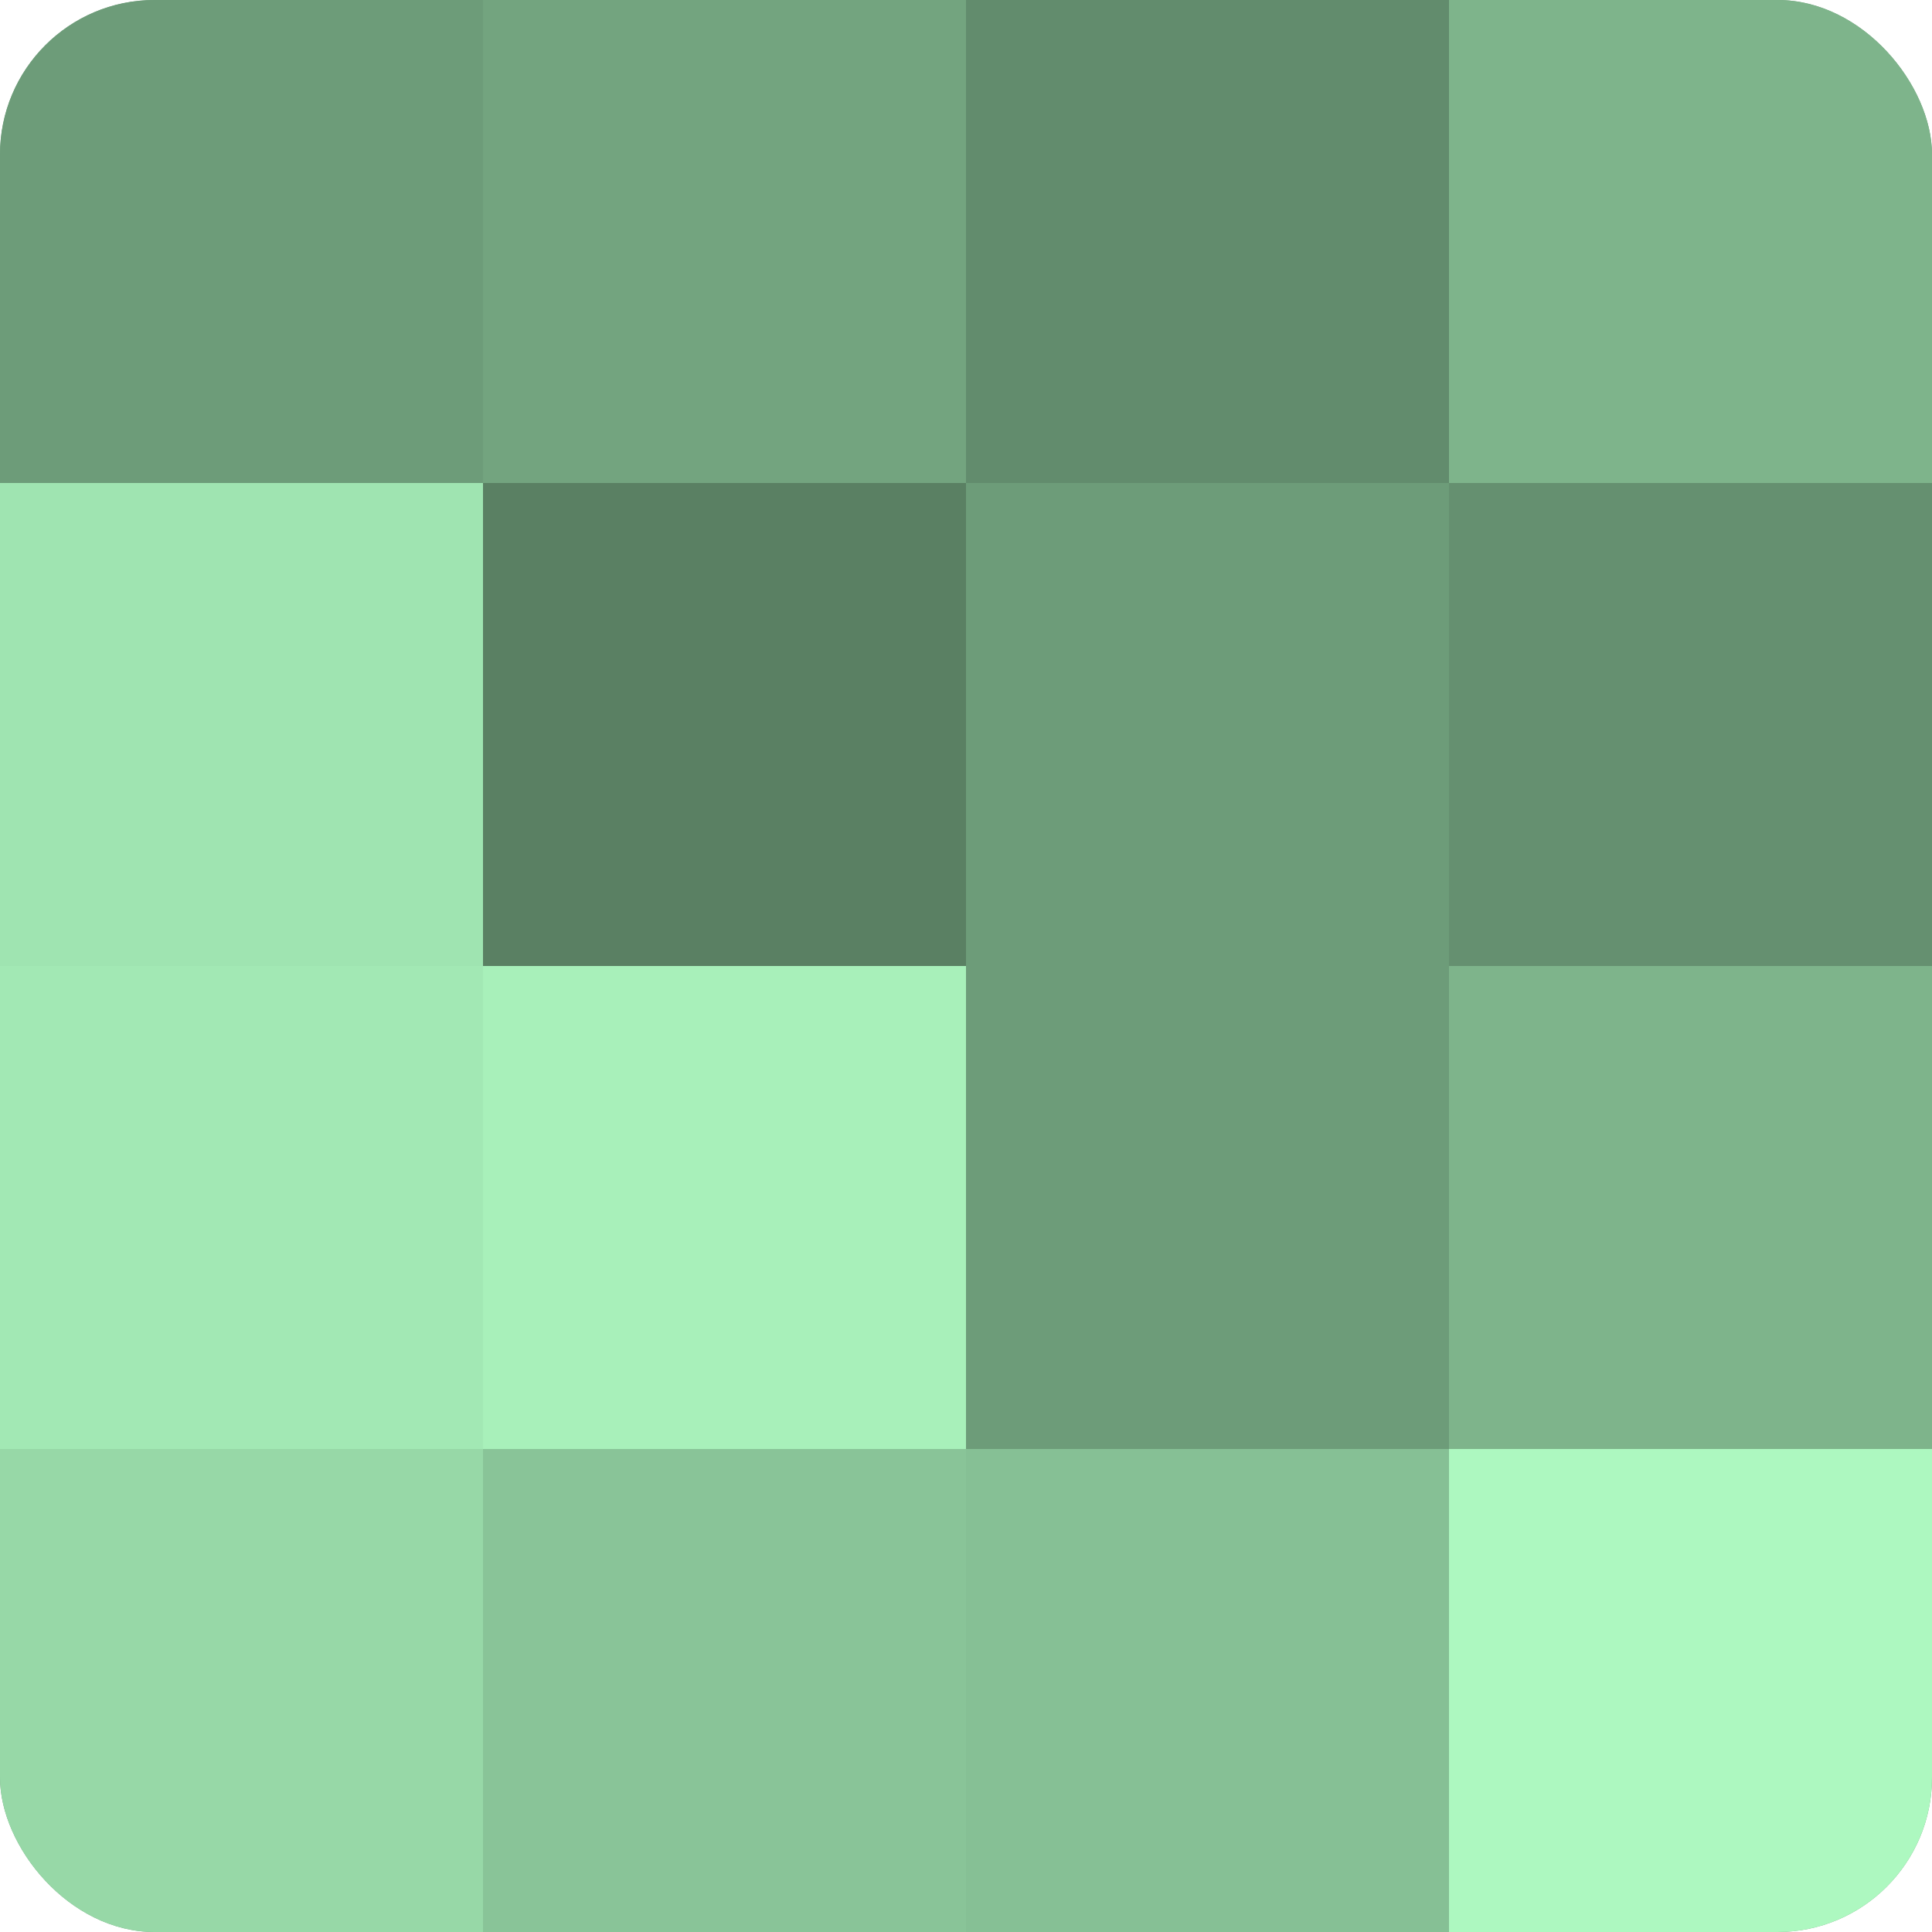 <?xml version="1.0" encoding="UTF-8"?>
<svg xmlns="http://www.w3.org/2000/svg" width="60" height="60" viewBox="0 0 100 100" preserveAspectRatio="xMidYMid meet"><defs><clipPath id="c" width="100" height="100"><rect width="100" height="100" rx="8" ry="8"/></clipPath></defs><g clip-path="url(#c)"><rect width="100" height="100" fill="#70a07c"/><rect width="25" height="25" fill="#6d9c79"/><rect y="25" width="25" height="25" fill="#9fe4b1"/><rect y="50" width="25" height="25" fill="#a2e8b4"/><rect y="75" width="25" height="25" fill="#97d8a7"/><rect x="25" width="25" height="25" fill="#73a47f"/><rect x="25" y="25" width="25" height="25" fill="#5a8063"/><rect x="25" y="50" width="25" height="25" fill="#a8f0ba"/><rect x="25" y="75" width="25" height="25" fill="#89c498"/><rect x="50" width="25" height="25" fill="#628c6d"/><rect x="50" y="25" width="25" height="25" fill="#6d9c79"/><rect x="50" y="50" width="25" height="25" fill="#6d9c79"/><rect x="50" y="75" width="25" height="25" fill="#86c095"/><rect x="75" width="25" height="25" fill="#7eb48b"/><rect x="75" y="25" width="25" height="25" fill="#659070"/><rect x="75" y="50" width="25" height="25" fill="#7eb48b"/><rect x="75" y="75" width="25" height="25" fill="#adf8c0"/></g></svg>
